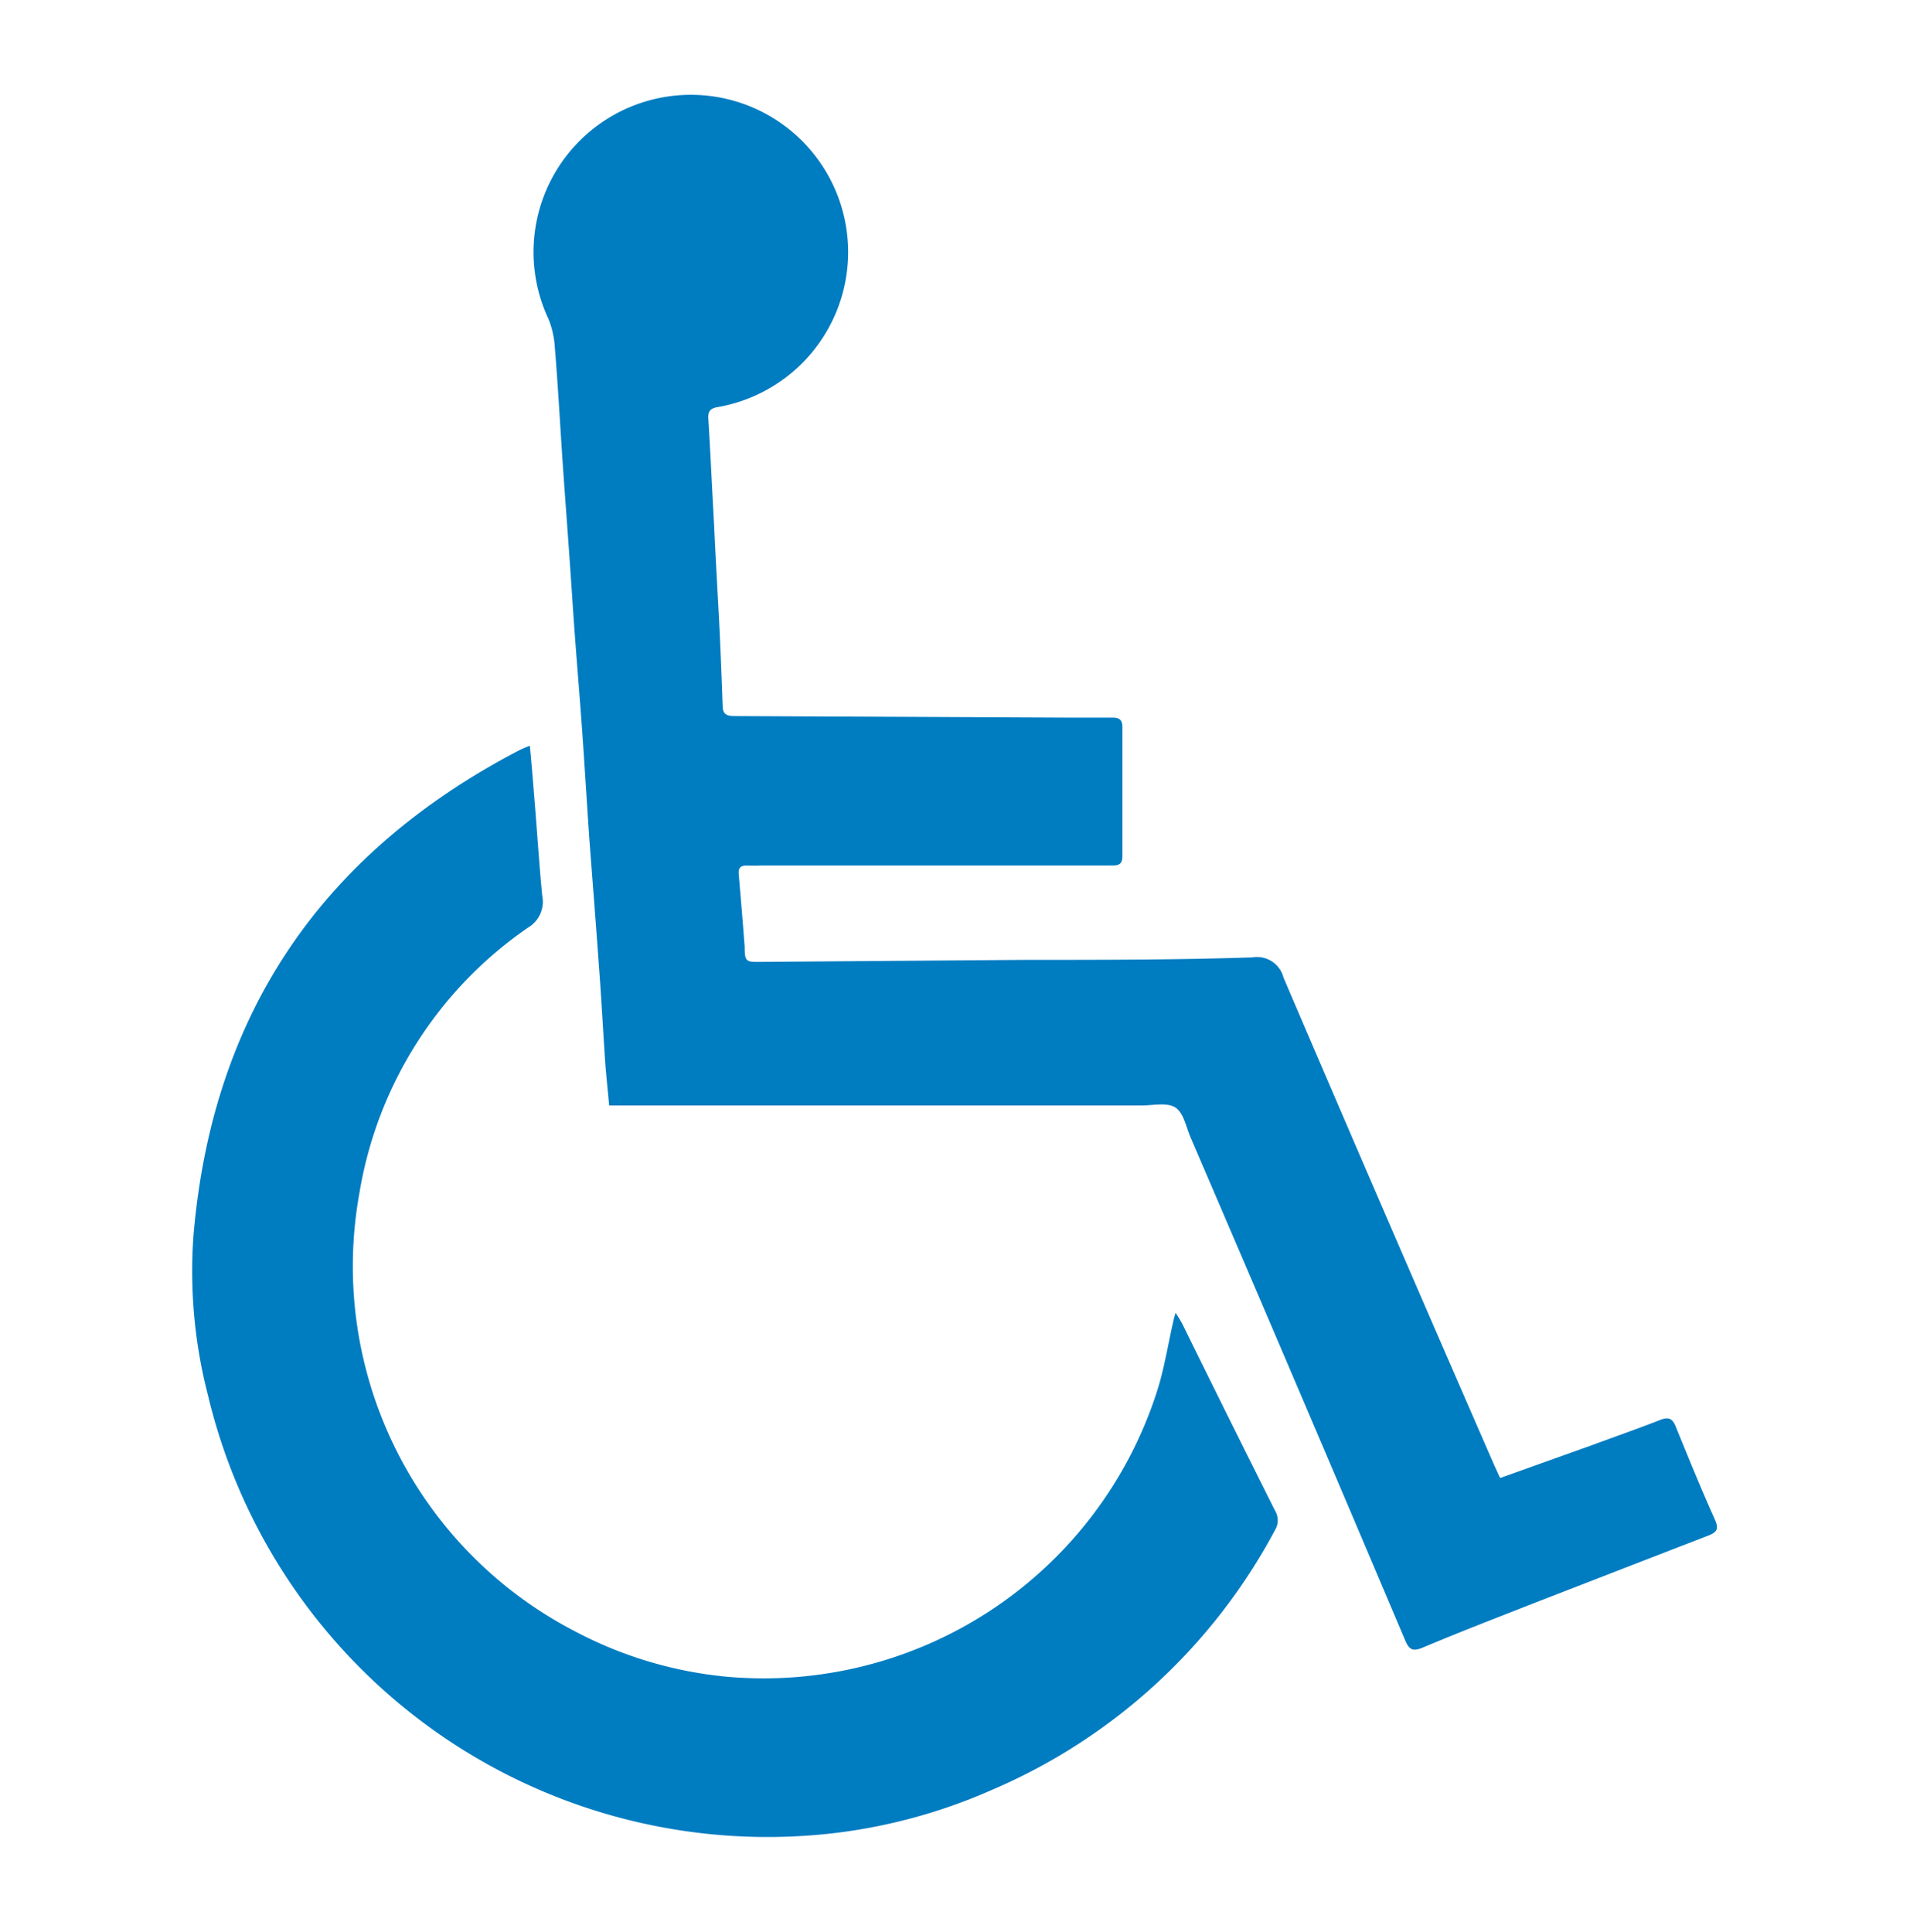 <svg id="Calque_1" data-name="Calque 1" xmlns="http://www.w3.org/2000/svg" viewBox="0 0 85 86"><defs><style>.cls-1{fill:#007cc1;}</style></defs><path class="cls-1" d="M66.76,65.78,70.9,64.3c1-.37,2-.72,3-1.11.35-.13.52-.07.67.29.57,1.4,1.14,2.8,1.76,4.18.17.4.06.54-.3.68-2.59,1-5.16,2-7.74,3-1.68.66-3.37,1.31-5,2-.43.17-.58.07-.75-.32Q57.81,61.85,53,50.66c-.21-.47-.31-1.11-.68-1.36s-1-.1-1.51-.1H27.11c-.06-.63-.12-1.22-.17-1.82-.1-1.48-.18-3-.29-4.43-.13-1.86-.28-3.72-.42-5.58-.1-1.46-.19-2.93-.29-4.39s-.22-2.89-.33-4.34-.19-2.77-.29-4.16c-.11-1.55-.23-3.1-.33-4.65s-.18-2.93-.3-4.39a4,4,0,0,0-.28-1.24,7,7,0,1,1,7.51,3.92c-.28.05-.41.17-.4.47.1,1.6.17,3.2.26,4.79.06,1.28.13,2.55.2,3.82s.13,2.81.18,4.22c0,.39.21.45.54.45l15,.07c.61,0,1.22,0,1.83,0,.3,0,.42.12.42.42,0,1.91,0,3.83,0,5.74,0,.44-.25.42-.55.42H33.83a5.56,5.56,0,0,1-.58,0c-.35,0-.4.15-.37.44.09,1.06.18,2.12.26,3.18,0,.67.06.68.74.67l11.75-.09c3.37,0,6.74,0,10.1-.11a1.22,1.22,0,0,1,1.39.9q4.66,10.89,9.4,21.75Z"/><path class="cls-1" d="M23.58,33.19c.08.84.14,1.59.2,2.34.12,1.44.21,2.89.35,4.33a1.34,1.34,0,0,1-.64,1.43A17.86,17.86,0,0,0,16,53.07a18.29,18.29,0,0,0,9.62,19.55,18,18,0,0,0,6.68,2A18.38,18.38,0,0,0,51.5,61.89c.32-1,.48-2.07.72-3.1a2.71,2.71,0,0,1,.1-.36c.14.22.22.35.29.48q2.05,4.17,4.13,8.32a.83.83,0,0,1,0,.87A25.73,25.73,0,0,1,44.17,79.65a24.54,24.54,0,0,1-7,1.93A25.6,25.6,0,0,1,9.26,62.12,22.05,22.05,0,0,1,8.61,55c.83-9.85,5.69-17,14.46-21.59A5,5,0,0,1,23.58,33.19Z"/></svg>